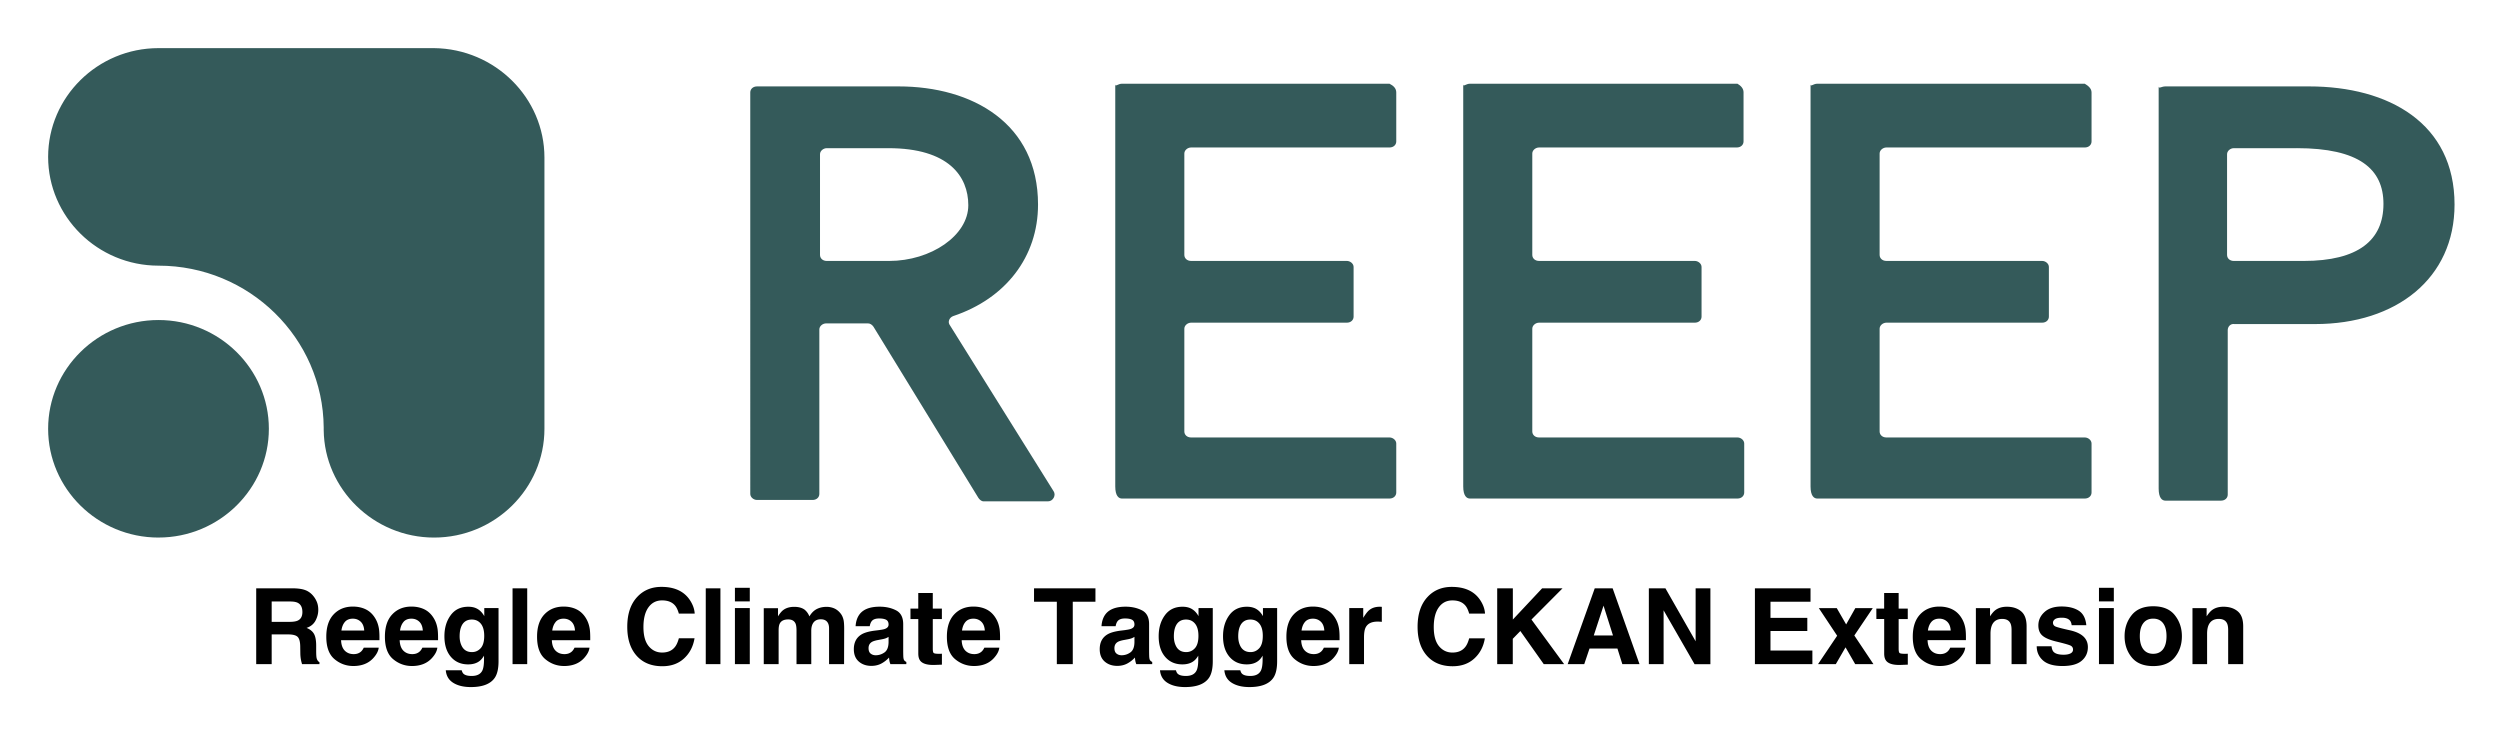 <svg xmlns="http://www.w3.org/2000/svg" role="img" viewBox="-2.36 -2.36 122.59 35.97"><title>Reegle Tagging API (CKAN Extension) logo</title><path fill="#345A5A" d="M5.412 24C2.424 24 0 21.596 0 18.666c0-2.93 2.424-5.333 5.412-5.333 2.988 0 5.412 2.403 5.412 5.333 0 2.93-2.424 5.333-5.412 5.333z"/><path fill="#345A5A" d="M24.337 5.366V18.667c0 2.93-2.424 5.333-5.412 5.333-2.955 0-5.379-2.37-5.412-5.268V18.601c-.033-4.379-3.652-7.934-8.101-7.934C2.424 10.667 0 8.263 0 5.333 0 2.403 2.424 0 5.412 0h13.513c2.988.033 5.412 2.436 5.412 5.366zM45.619 22.058l-5.146-8.395c-.066-.099-.166-.165-.266-.165h-2.058c-.166 0-.332.132-.332.296v8.066c0 .165-.133.296-.332.296h-2.723c-.166 0-.332-.132-.332-.296V2.173c0-.165.133-.296.332-.296h6.939c3.619 0 6.84 1.811 6.84 5.794 0 2.568-1.594 4.609-4.15 5.465-.199.066-.299.296-.166.461l5.08 8.132c.133.198-.033.494-.266.494h-3.187c-.066 0-.166-.066-.233-.165zM41.203 4.906h-3.021c-.166 0-.332.132-.332.296v4.938c0 .165.133.296.332.296h3.055c2.058 0 3.885-1.251 3.885-2.732 0-1.416-.963-2.798-3.918-2.798zM100.201 2.173v2.403c0 .165-.133.296-.332.296h-9.728c-.166 0-.332.132-.332.296v4.971c0 .165.133.296.332.296h7.636c.166 0 .332.132.332.296v2.436c0 .165-.133.296-.332.296h-7.636c-.166 0-.332.132-.332.296v5.037c0 .165.133.296.332.296h9.728c.166 0 .332.132.332.296v2.403c0 .165-.133.296-.332.296H86.754c-.166 0-.332-.132-.332-.593V1.778c0 .132.133-.033.332-.033h13.115c.166.099.332.23.332.428zm-17.065 0v2.403c0 .165-.133.296-.332.296h-9.695c-.166 0-.332.132-.332.296v4.971c0 .165.133.296.332.296h7.636c.166 0 .332.132.332.296v2.436c0 .165-.133.296-.332.296h-7.636c-.166 0-.332.132-.332.296v5.037c0 .165.133.296.332.296h9.728c.166 0 .332.132.332.296v2.403c0 .165-.133.296-.332.296H69.723c-.166 0-.332-.132-.332-.593V1.778c0 .132.133-.033.332-.033h13.115c.166.099.299.23.299.428zm-17.029 0v2.403c0 .165-.133.296-.332.296h-9.728c-.166 0-.332.132-.332.296v4.971c0 .165.133.296.332.296h7.636c.166 0 .332.132.332.296v2.436c0 .165-.133.296-.332.296h-7.636c-.166 0-.332.132-.332.296v5.037c0 .165.133.296.332.296h9.728c.166 0 .332.132.332.296v2.403c0 .165-.133.296-.332.296H52.66c-.166 0-.332-.132-.332-.593V1.778c0 .132.133-.033.332-.033h13.115c.199.099.332.23.332.428zm40.772 11.655v8.066c0 .165-.133.296-.332.296h-2.723c-.166 0-.332-.132-.332-.593V1.877c0 .132.133 0 .332 0h7.039c3.918 0 7.138 1.811 7.138 5.794 0 3.621-2.855 5.86-6.839 5.86h-3.951c-.199-.033-.332.132-.332.296zm3.386-8.922h-3.087c-.166 0-.332.132-.332.296v4.938c0 .165.132.296.332.296h3.419c2.69 0 3.918-1.021 3.918-2.798 0-1.712-1.195-2.733-4.25-2.733z"/><path d="M10.962 27.135h.903c.168 0 .294.022.378.066.15.077.225.228.225.453 0 .209-.077.348-.232.419-.088.04-.219.06-.394.06h-.88zm1.666-.55c-.14-.059-.341-.091-.601-.096h-1.824v3.718h.759v-1.458h.802c.229 0 .385.039.468.118.083.079.127.237.13.474l.005.346c.002.109.013.216.033.32.01.051.027.117.05.199h.855v-.093c-.074-.045-.121-.116-.141-.212-.013-.061-.02-.176-.02-.346v-.25c0-.26-.036-.454-.107-.581-.072-.127-.193-.225-.364-.294.205-.07.352-.191.441-.362.089-.171.133-.344.133-.521 0-.146-.023-.277-.07-.391-.047-.115-.111-.219-.192-.313-.098-.115-.217-.201-.357-.26zm1.927 1.548c.092-.104.221-.156.387-.156.153 0 .281.05.385.148.103.098.161.243.173.433h-1.118c.024-.179.082-.319.173-.424zm1.005-.621c-.183-.085-.389-.128-.618-.128-.385 0-.698.127-.94.381-.241.254-.362.619-.362 1.095 0 .508.133.875.401 1.1.267.225.576.338.926.338.424 0 .753-.134.989-.401.151-.169.236-.334.255-.497h-.734c-.039.081-.083.144-.133.189-.093.084-.213.126-.361.126-.139 0-.259-.034-.358-.104-.163-.111-.25-.304-.26-.58h1.881c.004-.237-.004-.419-.022-.545-.032-.215-.102-.404-.21-.568-.119-.184-.271-.32-.454-.406zm-.568-.128zm2.436.749c.091-.104.22-.156.387-.156.153 0 .281.05.385.148.103.098.161.243.173.433h-1.117c.024-.179.081-.319.173-.424zm1.005-.621c-.184-.085-.39-.128-.618-.128-.385 0-.698.127-.939.381-.242.254-.362.619-.362 1.095 0 .508.133.875.401 1.1.268.225.576.338.926.338.424 0 .753-.134.989-.401.151-.169.237-.334.255-.497h-.734c-.039.081-.083.144-.134.189-.093.084-.212.126-.361.126-.139 0-.258-.034-.358-.104-.163-.111-.25-.304-.26-.58h1.882c.003-.237-.004-.419-.023-.545-.032-.215-.102-.404-.21-.568-.119-.184-.271-.32-.453-.406zm-.568-.128zm3.344 2.042c-.116.127-.258.19-.426.19-.252 0-.427-.116-.524-.348-.054-.124-.081-.266-.081-.426 0-.185.026-.34.076-.466.095-.237.27-.356.522-.356.184 0 .332.068.443.204.11.136.165.334.165.596 0 .277-.058.479-.174.606zm-.245-1.971c-.103-.042-.222-.063-.361-.063-.373 0-.662.139-.865.418-.204.278-.306.621-.306 1.03 0 .423.105.759.316 1.007.212.248.494.372.847.372.229 0 .415-.055.557-.164.079-.059.153-.147.222-.265v.176c0 .263-.029.449-.085.56-.088.173-.261.26-.519.26-.184 0-.314-.033-.391-.098-.046-.037-.078-.098-.099-.182h-.781c.023.274.146.48.368.618.222.138.509.207.86.207.582 0 .975-.155 1.18-.464.119-.18.179-.447.179-.802v-2.608h-.699v.396c-.108-.193-.249-.326-.424-.398zm-.131-.071zm2.659 2.823v-3.718h-.719v3.718zm1.398-2.074c.092-.104.221-.156.387-.156.153 0 .281.05.385.148.103.098.161.243.173.433H24.72c.024-.179.082-.319.173-.424zm1.005-.621c-.183-.085-.389-.128-.618-.128-.385 0-.698.127-.94.381-.241.254-.362.619-.362 1.095 0 .508.133.875.401 1.1.268.225.576.338.926.338.424 0 .753-.134.989-.401.151-.169.237-.334.255-.497h-.734c-.039.081-.083.144-.133.189-.093.084-.213.126-.361.126-.139 0-.259-.034-.358-.104-.163-.111-.25-.304-.26-.58h1.882c.003-.237-.004-.419-.023-.545-.032-.215-.102-.404-.21-.568-.119-.184-.271-.32-.454-.406zm-.568-.128zm3.593-.507c-.349.351-.522.852-.522 1.5 0 .601.153 1.073.459 1.418.306.343.726.514 1.261.514.433 0 .787-.127 1.063-.381.277-.253.448-.583.516-.989h-.769c-.052.192-.118.336-.197.431-.143.179-.351.268-.624.268-.265 0-.484-.104-.657-.311-.173-.208-.259-.52-.259-.937 0-.417.082-.74.245-.967.164-.228.386-.342.669-.342.278 0 .486.081.628.243.079.09.144.225.194.403h.777c-.012-.232-.098-.463-.258-.694-.289-.41-.746-.615-1.372-.615-.468 0-.853.153-1.155.459zm1.132-.502zm2.914 3.831v-3.718h-.719v3.718zm1.44-3.077v-.664h-.729v.664zm-.729.328v2.749h.729v-2.749zm4.856.01c-.118-.047-.237-.07-.359-.07-.182 0-.346.037-.494.113-.139.075-.256.194-.35.356-.054-.135-.133-.245-.237-.331-.129-.093-.299-.138-.509-.138-.222 0-.403.054-.542.161-.079.06-.163.162-.252.305v-.401h-.699v2.744h.729v-1.655c0-.15.019-.263.058-.338.07-.133.208-.199.413-.199.176 0 .295.067.356.199.034.074.05.192.05.356v1.637h.724V28.571c0-.123.019-.228.058-.316.075-.165.212-.247.411-.247.171 0 .289.064.353.192.034.067.051.153.051.257v1.751h.736l.005-1.733c0-.179-.009-.314-.025-.406-.027-.14-.079-.258-.156-.353-.096-.118-.202-.2-.32-.248zm2.678 1.403v.268c-.005.24-.072.406-.203.497-.131.091-.273.136-.428.136-.098 0-.18-.027-.248-.082-.068-.055-.102-.143-.102-.266 0-.138.055-.24.166-.306.065-.039.174-.071.325-.098l.161-.03c.081-.015.144-.032.191-.049a.795.795 0 0 0 .137-.07zm-.436-.336l-.245.03c-.278.036-.488.095-.631.177-.26.151-.391.396-.391.734 0 .26.081.462.243.604.163.142.368.213.617.213.195 0 .37-.044.524-.134.13-.075.244-.167.343-.275a2.084 2.084 0 0 0 .02.166c.009.049.024.101.046.156h.782v-.106c-.047-.022-.083-.05-.106-.083-.024-.033-.038-.097-.043-.192-.004-.124-.005-.23-.005-.318v-1.261c0-.331-.117-.557-.351-.677-.233-.119-.501-.179-.802-.179-.462 0-.789.121-.979.363-.119.155-.187.352-.202.593h.694c.017-.106.05-.19.101-.252.07-.085.191-.126.36-.126.151 0 .266.022.344.064.078.043.118.121.118.234 0 .093-.052.16-.154.204-.057.026-.152.047-.285.063zm.038-1.15zm1.473.611h.383v1.693c0 .171.04.298.121.381.124.129.357.188.696.176l.341-.013v-.537a1.167 1.167 0 0 1-.072.004c-.024.001-.048.001-.07.001-.146 0-.234-.014-.263-.042-.028-.027-.042-.098-.042-.21v-1.453h.446v-.512h-.446v-.766h-.712v.766h-.383zm2.7.138c.092-.104.221-.156.387-.156.153 0 .281.05.385.148.103.098.161.243.173.433h-1.118c.024-.179.082-.319.173-.424zm1.005-.621c-.183-.085-.389-.128-.618-.128-.385 0-.698.127-.94.381-.241.254-.362.619-.362 1.095 0 .508.133.875.401 1.1.268.225.576.338.926.338.424 0 .753-.134.989-.401.151-.169.237-.334.255-.497h-.734c-.039.081-.083.144-.133.189-.093.084-.213.126-.361.126-.139 0-.259-.034-.358-.104-.163-.111-.25-.304-.26-.58h1.882c.003-.237-.004-.419-.023-.545-.032-.215-.102-.404-.21-.568-.119-.184-.271-.32-.454-.406zm-.568-.128zm5.933-.895h-3.012v.659h1.118v3.059h.782V27.148h1.112zm1.912 2.381v.268c-.005.24-.073.406-.203.497-.131.091-.273.136-.428.136-.098 0-.18-.027-.248-.082-.068-.055-.103-.143-.103-.266 0-.138.056-.24.166-.306.066-.039.174-.071.326-.098l.161-.03c.08-.015.144-.032.19-.049a.776.776 0 0 0 .138-.07zm-.436-.336l-.245.03c-.278.036-.488.095-.631.177-.261.151-.391.396-.391.734 0 .26.081.462.243.604.162.142.368.213.617.213.194 0 .37-.044.524-.134.129-.075.244-.167.343-.275.005.062.011.118.02.166.009.049.024.101.045.156h.782v-.106c-.047-.022-.083-.05-.105-.083-.024-.033-.038-.097-.043-.192-.004-.124-.005-.23-.005-.318v-1.261c0-.331-.117-.557-.351-.677-.234-.119-.501-.179-.802-.179-.462 0-.789.121-.979.363-.119.155-.187.352-.202.593h.694c.017-.106.05-.19.1-.252.071-.085.191-.126.361-.126.151 0 .266.022.344.064.078.043.117.121.117.234 0 .093-.051.16-.154.204-.057.026-.152.047-.285.063zm.037-1.15zm3.363 2.042c-.116.127-.258.19-.426.19-.253 0-.428-.116-.525-.348-.054-.124-.08-.266-.08-.426 0-.185.025-.34.075-.466.096-.237.27-.356.522-.356.185 0 .332.068.443.204.11.136.165.334.165.596 0 .277-.058.479-.174.606zm-.245-1.971c-.103-.042-.223-.063-.361-.063-.373 0-.662.139-.865.418-.204.278-.305.621-.305 1.03 0 .423.105.759.316 1.007.211.248.493.372.846.372.229 0 .415-.055.557-.164.079-.059.154-.147.222-.265v.176c0 .263-.029.449-.086.56-.088.173-.26.26-.519.26-.184 0-.314-.033-.391-.098-.045-.037-.078-.098-.098-.182h-.782c.024.274.146.48.368.618.222.138.509.207.86.207.582 0 .976-.155 1.181-.464.119-.18.179-.447.179-.802v-2.608h-.699v.396c-.108-.193-.249-.326-.423-.398zm-.131-.071zm3.532 2.042c-.116.127-.258.19-.426.19-.253 0-.428-.116-.525-.348-.054-.124-.08-.266-.08-.426 0-.185.025-.34.075-.466.096-.237.27-.356.522-.356.185 0 .333.068.443.204.111.136.165.334.165.596 0 .277-.058.479-.174.606zm-.245-1.971c-.103-.042-.223-.063-.361-.063-.373 0-.662.139-.865.418-.203.278-.305.621-.305 1.03 0 .423.105.759.316 1.007.211.248.493.372.846.372.229 0 .415-.055.557-.164.08-.059.154-.147.222-.265v.176c0 .263-.029.449-.086.56-.088.173-.26.26-.519.26-.183 0-.314-.033-.391-.098-.045-.037-.078-.098-.098-.182h-.782c.024.274.146.48.368.618.222.138.509.207.86.207.582 0 .976-.155 1.181-.464.119-.18.179-.447.179-.802v-2.608H59.57v.396c-.108-.193-.249-.326-.423-.398zm-.131-.071zm2.622.749c.092-.104.221-.156.387-.156.153 0 .281.05.385.148.103.098.161.243.173.433h-1.117c.023-.179.081-.319.172-.424zm1.005-.621c-.183-.085-.389-.128-.618-.128-.385 0-.698.127-.94.381-.241.254-.362.619-.362 1.095 0 .508.133.875.401 1.1.268.225.576.338.926.338.424 0 .753-.134.989-.401.151-.169.237-.334.255-.497h-.734c-.039.081-.083.144-.133.189-.093.084-.212.126-.361.126-.139 0-.259-.034-.358-.104-.163-.111-.25-.304-.26-.58h1.882c.003-.237-.004-.419-.023-.545-.032-.215-.102-.404-.21-.568-.119-.184-.271-.32-.454-.406zm-.568-.128zm3.265.009c-.009-.001-.02-.001-.034-.001-.215 0-.39.056-.524.169-.083.067-.179.193-.291.376v-.479h-.686v2.749h.724v-1.314c0-.221.028-.384.083-.49.099-.188.293-.282.583-.282.022 0 .051.001.086.002.035.002.075.005.121.01v-.736c-.032-.002-.052-.003-.062-.004zm2.338-.515c-.349.351-.522.852-.522 1.5 0 .601.153 1.073.459 1.418.306.343.726.514 1.261.514.433 0 .787-.127 1.063-.381.277-.253.449-.583.516-.989h-.769c-.052.192-.118.336-.197.431-.143.179-.351.268-.624.268-.265 0-.484-.104-.657-.311-.173-.208-.259-.52-.259-.937 0-.417.082-.74.245-.967.164-.228.386-.342.669-.342.278 0 .486.081.628.243.079.09.144.225.194.403h.777c-.012-.232-.098-.463-.258-.694-.289-.41-.746-.615-1.372-.615-.468 0-.853.153-1.155.459zm1.132-.502zm2.25.113v3.718h.764v-1.243l.371-.381 1.148 1.624h.999l-1.602-2.187 1.524-1.531H73.26l-1.436 1.531v-1.531zm4.735 2.313l.479-1.463.464 1.463zm.048-2.313l-1.327 3.718h.812l.258-.764h1.37l.24.764h.842l-1.317-3.718zm.433 0zm2.22 0v3.718h.724V27.567l1.518 2.641h.777v-3.718h-.724v2.596l-1.48-2.596zm1.539-.007zm6.389.666v-.659h-2.727v3.718h2.818v-.668H84.457v-.956h1.806v-.646H84.457v-.789zm-1.345-.659zm1.713 3.718h.872l.477-.824.474.824h.895l-.938-1.405.903-1.34h-.855l-.449.797-.459-.797h-.88l.898 1.352zm2.861-2.212h.383v1.693c0 .171.04.298.121.381.124.129.357.188.696.176l.341-.013v-.537a1.167 1.167 0 0 1-.072.004c-.024.001-.048.001-.07.001-.146 0-.234-.014-.263-.042-.029-.027-.043-.098-.043-.21v-1.453h.447v-.512h-.447v-.766h-.711v.766h-.383zm2.7.138c.092-.104.221-.156.387-.156.153 0 .281.05.385.148.103.098.161.243.173.433h-1.118c.024-.179.081-.319.173-.424zm1.005-.621c-.183-.085-.389-.128-.618-.128-.385 0-.698.127-.94.381-.241.254-.362.619-.362 1.095 0 .508.133.875.401 1.1.267.225.575.338.926.338.424 0 .753-.134.989-.401.151-.169.236-.334.255-.497h-.734c-.039.081-.083.144-.133.189-.093.084-.213.126-.361.126-.139 0-.259-.034-.358-.104-.164-.111-.25-.304-.26-.58h1.881c.004-.237-.004-.419-.022-.545-.032-.215-.102-.404-.21-.568-.119-.184-.271-.32-.454-.406zm-.568-.128zm3.959.231c-.181-.149-.413-.223-.697-.223-.227 0-.415.055-.563.166-.083.062-.17.164-.263.305v-.401h-.694v2.744h.717v-1.488c0-.17.024-.309.07-.419.091-.207.258-.31.502-.31.198 0 .333.07.403.212.039.077.058.189.058.333v1.672h.737v-1.851c0-.345-.09-.592-.271-.74zm-.962-.231zm2.457 1.945h-.729c0 .282.103.514.309.697.206.182.524.273.957.273.423 0 .737-.086.939-.258.203-.172.304-.395.304-.667 0-.207-.07-.38-.212-.517-.143-.136-.357-.237-.644-.305-.429-.094-.679-.161-.749-.199-.07-.037-.106-.097-.106-.179 0-.066.034-.123.1-.172.067-.048.178-.072.334-.072.19 0 .324.048.404.146.042.054.067.127.078.22h.718c-.032-.336-.156-.573-.372-.71-.216-.137-.496-.206-.839-.206-.362 0-.642.091-.841.274-.199.182-.299.4-.299.654 0 .215.064.38.192.494.128.116.347.212.659.29.432.103.682.175.749.217.067.042.1.103.1.184 0 .084-.042.147-.125.189-.083.042-.195.063-.337.063-.24 0-.405-.048-.494-.144-.05-.054-.083-.144-.098-.272zm.55-1.945zm2.503-.255v-.664h-.729v.664zm-.729.328v2.749h.729v-2.749zm3.143 2.018c-.113.149-.274.225-.484.225-.21 0-.372-.075-.485-.225-.114-.15-.171-.362-.171-.639 0-.276.057-.488.171-.637.113-.149.275-.223.485-.223.21 0 .372.075.484.223.113.149.169.362.169.637 0 .276-.057.489-.169.639zm.575.397c.232-.286.348-.631.348-1.035 0-.397-.116-.74-.348-1.032-.232-.291-.585-.436-1.057-.436-.473 0-.825.146-1.057.436-.232.291-.348.635-.348 1.032 0 .404.116.749.348 1.035.232.287.584.43 1.057.43.472 0 .824-.143 1.057-.43zm-1.057-2.488zm4.141.231c-.181-.149-.413-.223-.697-.223-.227 0-.415.055-.563.166-.083.062-.17.164-.263.305v-.401h-.694v2.744h.717v-1.488c0-.17.023-.309.07-.419.091-.207.258-.31.502-.31.198 0 .333.07.403.212.039.077.058.189.058.333v1.672h.737v-1.851c0-.345-.09-.592-.271-.74zm-.963-.231z"/></svg>